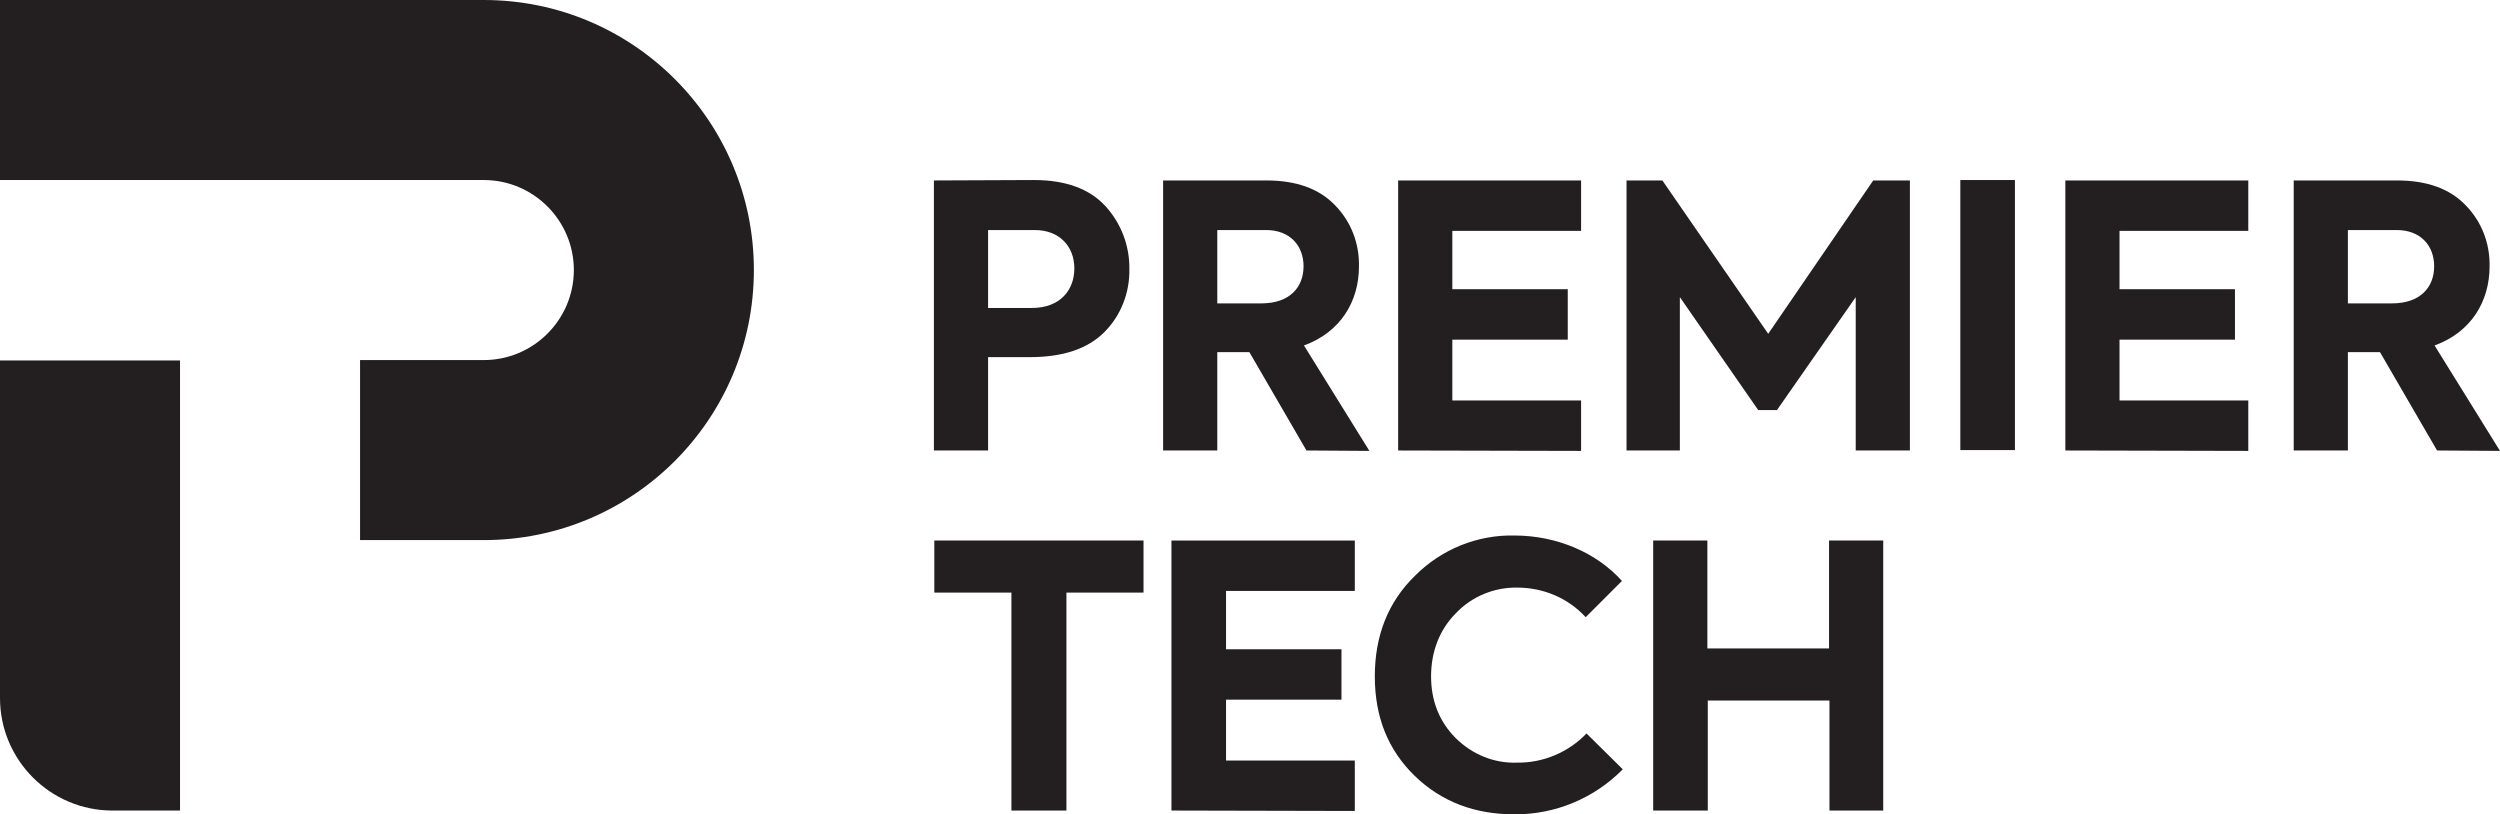<?xml version="1.0" encoding="UTF-8"?>
<svg id="Layer_1" data-name="Layer 1" xmlns="http://www.w3.org/2000/svg" viewBox="0 0 599.9 195.4">
  <g>
    <path d="M248.1,43.2c7.6,0,13.3,2.1,17.1,6.2,3.8,4.1,5.9,9.6,5.8,15.2.1,5.6-2,11.1-6,15.1s-9.9,6-17.9,6h-10v22.4h-13V43.3l24-.1ZM247.6,73.9c6.7,0,10.2-4.2,10.2-9.5s-3.6-9.2-9.5-9.2h-11.2v18.7h10.5Z" fill="#231f20"/>
    <path d="M313.5,108.1l-13.7-23.6h-7.7v23.6h-13V43.3h24.8c7.2,0,12.7,2,16.5,6,3.8,3.9,5.8,9.1,5.7,14.6,0,8.4-4.4,15.8-13.2,19l15.7,25.3-15.1-.1ZM292.1,55.2v17.6h10.6c6.8,0,10.1-3.9,10.1-8.9s-3.3-8.7-9-8.7h-11.7Z" fill="#231f20"/>
    <path d="M390.3,108.1V43.3h8.6l25.4,36.8,25.2-36.8h8.8v64.8h-13v-36.8l-18.9,27.1h-4.5l-18.8-27.1v36.8h-12.8Z" fill="#231f20"/>
    <path d="M470.4,43.2h13.1v64.8h-13.1V43.2Z" fill="#231f20"/>
    <path d="M584.8,108.1l-13.7-23.6h-7.7v23.6h-13V43.3h24.8c7.2,0,12.7,2,16.5,6,3.8,3.9,5.8,9.1,5.7,14.6,0,8.4-4.4,15.8-13.2,19l15.7,25.3-15.1-.1ZM563.4,55.2v17.6h10.6c6.8,0,10.1-3.9,10.1-8.9s-3.3-8.7-9-8.7h-11.7Z" fill="#231f20"/>
    <path d="M396.7,194.5v-64.8h13v25.9h29.2v-25.9h13v64.8h-12.9v-26.4h-29.2v26.4h-13.1Z" fill="#231f20"/>
    <path d="M242.7,142.2h-18.5v-12.5h50.2v12.5h-18.5v52.3h-13.2v-52.3Z" fill="#231f20"/>
    <path d="M281.1,194.5v-64.8h44v12.1h-30.9v14h27.7v12.1h-27.7v14.6h30.9v12.1l-44-.1Z" fill="#231f20"/>
    <path d="M495.6,108.1V43.3h43.9v12.1h-30.9v14h27.7v12.1h-27.7v14.6h30.9v12.1l-43.9-.1Z" fill="#231f20"/>
    <path d="M335.5,108.1V43.3h43.9v12.1h-30.9v14h27.7v12.1h-27.7v14.6h30.9v12.1l-43.9-.1Z" fill="#231f20"/>
    <path d="M380.7,176c-4.3,4.5-10.4,7.1-16.7,7-5.5.2-10.8-2-14.7-5.9-3.9-3.9-5.9-8.9-5.9-14.8s2-11.2,6-15.2c3.8-4,9.2-6.2,14.7-6.1,6.2,0,12.2,2.5,16.4,7.1l8.7-8.7c-6-6.7-15.5-10.9-25.8-10.9-8.9-.2-17.5,3.3-23.8,9.6-6.5,6.3-9.7,14.4-9.7,24.2s3.2,17.7,9.6,23.9,14.4,9.2,23.8,9.2c9.8.1,19.2-3.8,26.1-10.8l-8.7-8.6Z" fill="#231f20"/>
  </g>
  <g>
    <path d="M180.9,64.8c0,35.8-29,64.8-64.8,64.8h-29.7v-43.2h29.7c11.9,0,21.6-9.7,21.6-21.6s-9.7-21.6-21.6-21.6H0V0h116.1c35.8,0,64.8,29,64.8,64.8Z" fill="#231f20"/>
    <path d="M0,167.5v-81h43.2v108h-16.2c-14.9,0-27-12.1-27-27h0Z" fill="#231f20"/>
  </g>
</svg>